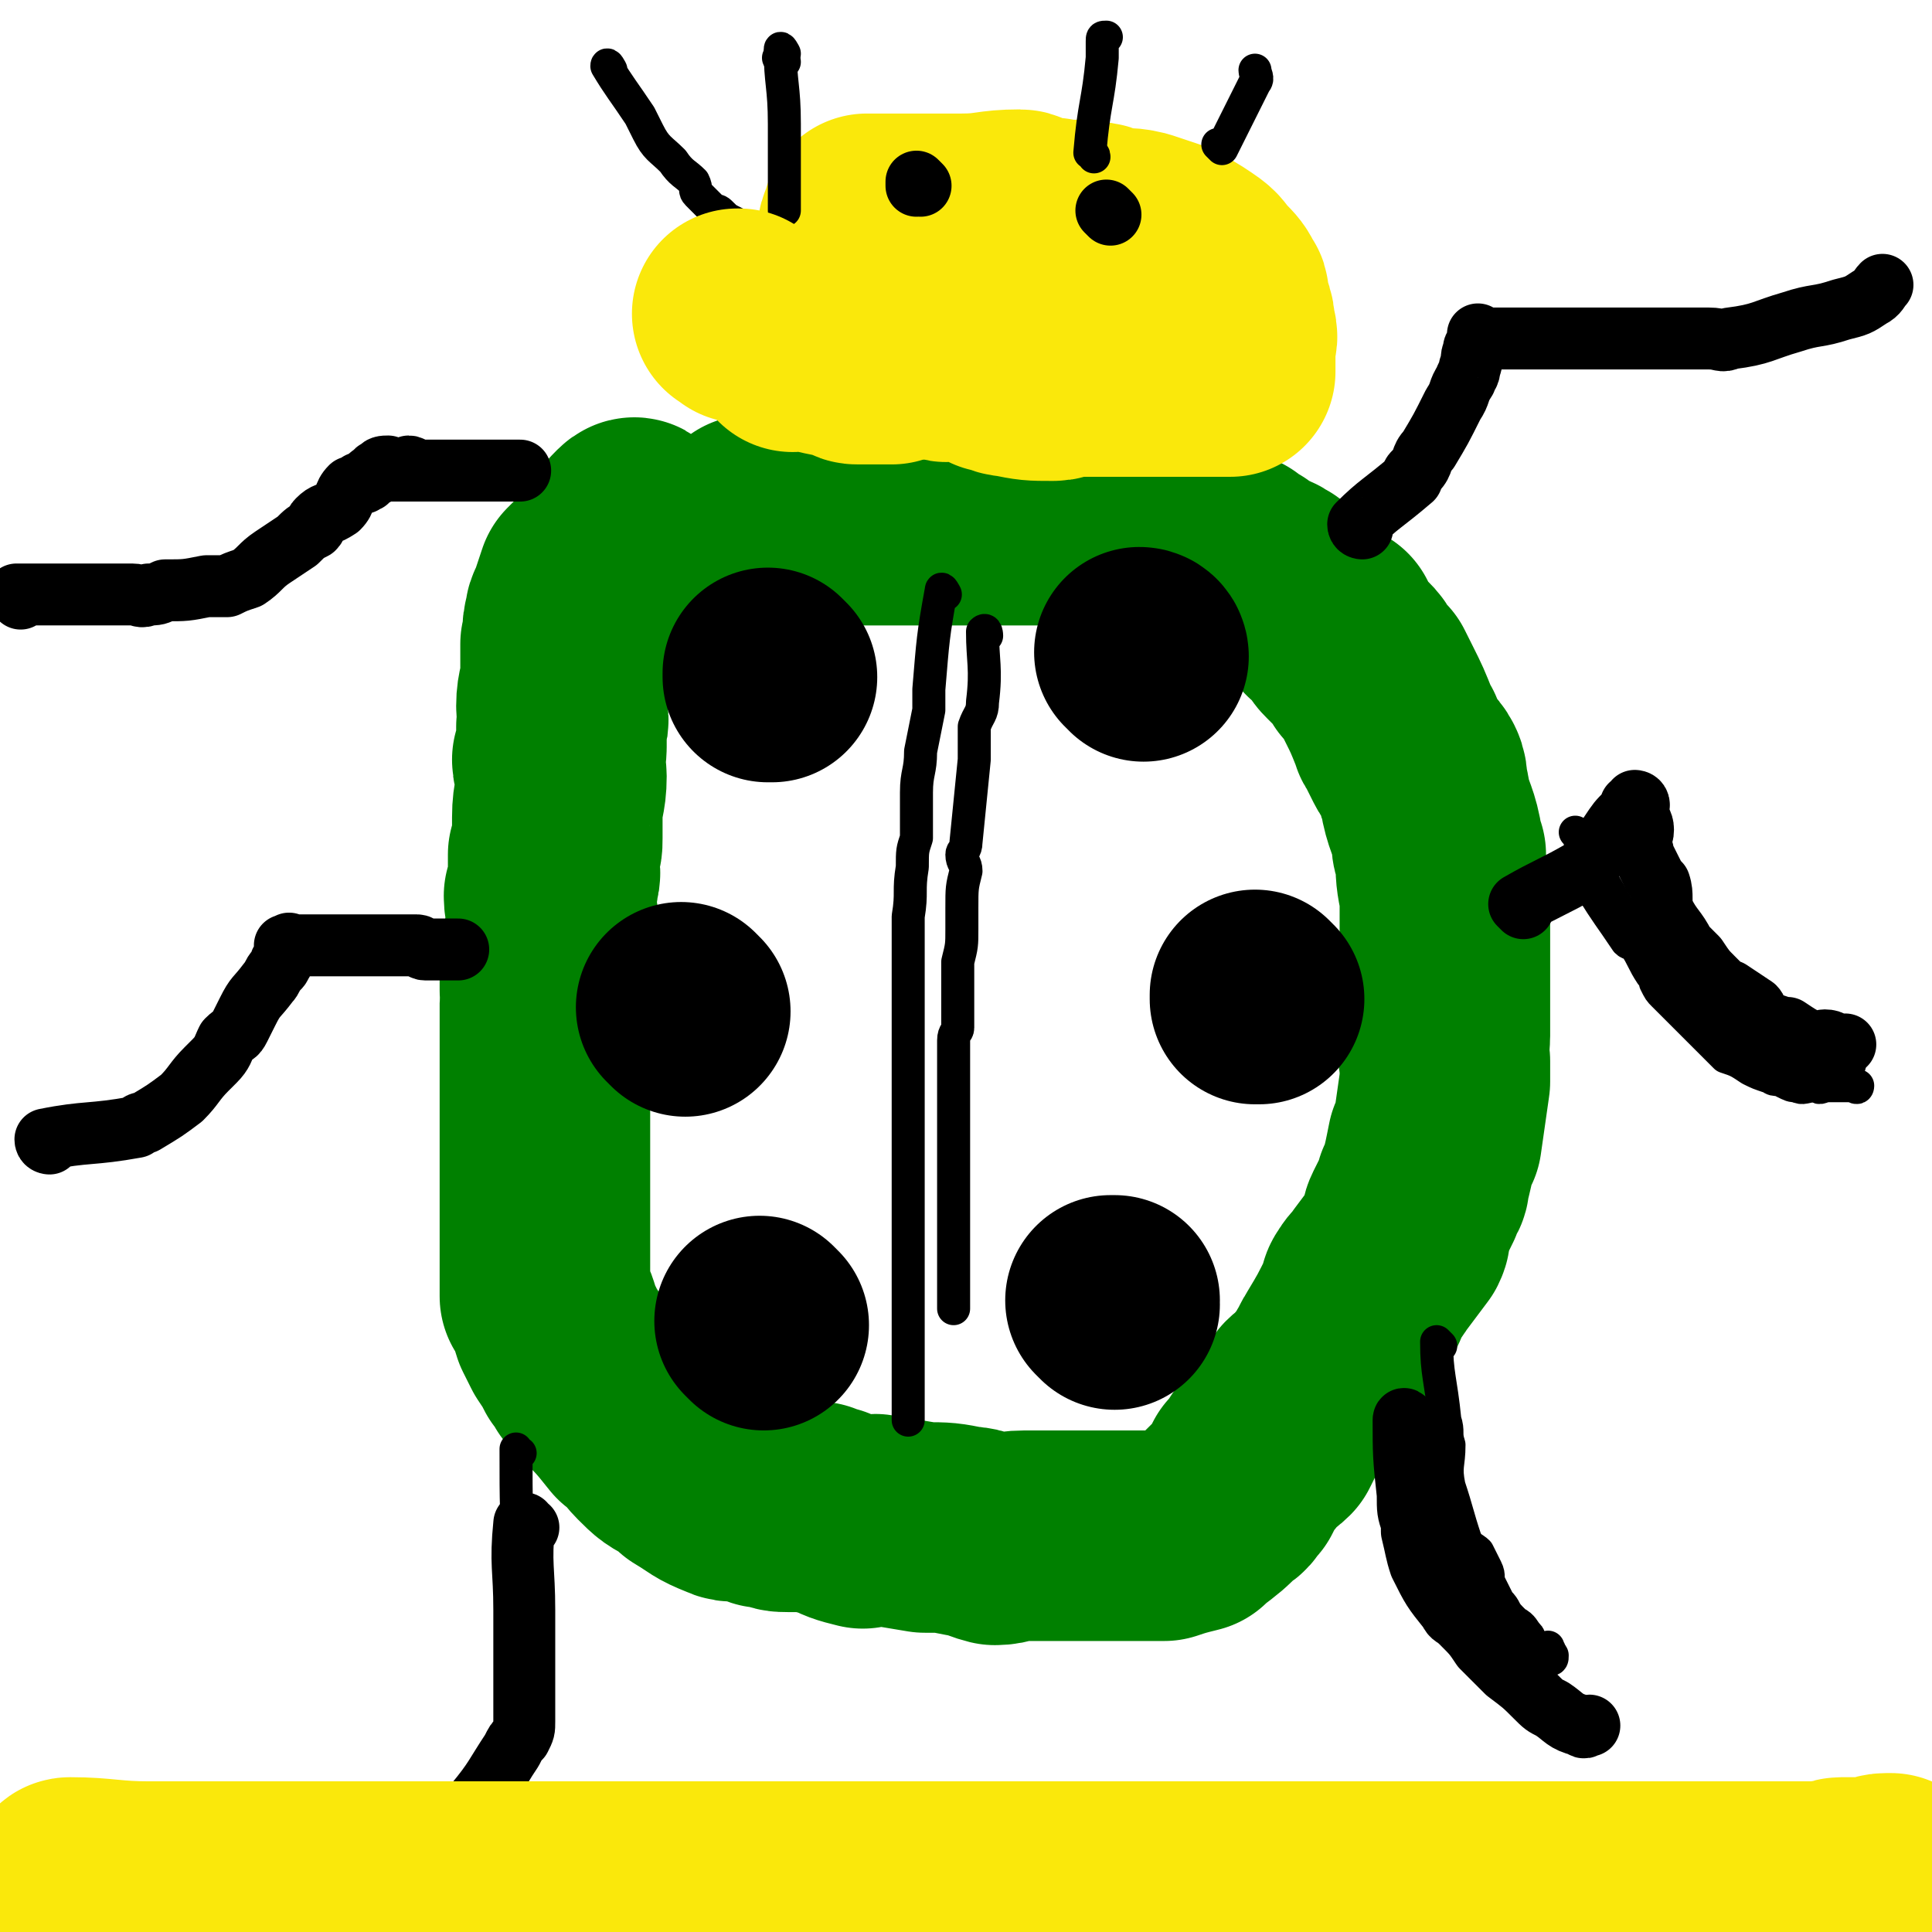 <svg viewBox='0 0 468 468' version='1.1' xmlns='http://www.w3.org/2000/svg' xmlns:xlink='http://www.w3.org/1999/xlink'><g fill='none' stroke='#008000' stroke-width='51' stroke-linecap='round' stroke-linejoin='round'><path d='M154,128c0,-1 0,-2 -1,-1 -5,5 -4,6 -10,12 -1,1 -1,1 -2,2 -1,3 -1,3 -2,6 0,1 -1,1 -1,3 -1,3 0,3 -1,6 0,1 0,1 0,3 0,1 0,2 0,3 0,5 -1,5 -1,9 0,3 1,3 0,5 0,2 0,2 0,5 0,1 0,1 -1,3 0,2 1,2 1,4 0,5 -1,5 -1,10 0,3 0,3 0,5 0,2 0,2 -1,4 0,1 0,1 0,3 0,1 1,1 0,3 0,2 0,2 -1,4 0,3 1,3 1,7 0,2 -1,1 -1,3 0,2 0,2 0,5 0,1 0,1 0,2 0,1 -1,1 -1,3 0,1 0,1 0,3 1,1 0,1 0,3 0,0 0,0 0,1 0,4 0,4 0,7 0,1 0,1 0,3 0,2 0,2 0,4 0,0 0,0 0,1 0,3 0,3 0,5 0,3 0,3 0,5 0,2 0,2 0,3 0,3 0,3 0,5 0,4 0,4 0,7 0,1 0,1 0,3 0,3 0,3 0,7 0,4 0,4 0,7 0,2 0,2 0,3 0,1 0,1 0,2 0,3 0,3 0,6 0,1 0,1 0,2 2,3 2,4 3,7 1,2 1,2 2,4 2,3 2,3 3,5 1,1 1,1 2,3 1,1 1,1 2,2 5,5 5,5 9,10 3,2 3,3 5,5 3,3 3,3 7,5 1,1 1,1 2,2 5,3 4,3 9,5 2,1 2,0 4,0 3,0 2,1 5,2 1,0 1,0 2,0 2,1 2,1 4,1 4,0 4,0 7,0 2,1 1,1 3,1 4,2 4,2 8,3 1,0 1,-1 3,-1 6,1 6,1 12,2 5,0 5,0 10,1 3,0 3,1 7,2 3,0 3,-1 7,-1 2,0 2,0 3,0 4,0 4,0 8,0 1,0 1,0 3,0 3,0 3,0 7,0 1,0 1,0 3,0 4,0 4,0 7,0 2,0 2,0 3,0 3,-1 3,-1 7,-2 0,0 0,-1 1,-1 4,-3 4,-3 7,-6 2,-1 1,-1 3,-3 1,-2 1,-2 2,-4 2,-2 2,-2 3,-4 2,-2 2,-1 4,-3 1,-2 1,-2 2,-4 2,-3 2,-4 4,-7 2,-2 3,-1 4,-4 2,-2 2,-3 4,-6 0,-1 1,-1 1,-2 3,-5 3,-5 6,-11 1,-1 0,-2 1,-3 1,-2 2,-2 3,-4 3,-4 3,-4 6,-8 1,-2 0,-3 1,-5 1,-2 1,-2 2,-4 1,-2 1,-2 1,-3 1,-1 1,-1 1,-2 1,-4 1,-4 2,-9 0,0 0,0 1,-1 1,-7 1,-7 2,-14 0,-2 0,-2 0,-5 -1,-3 0,-3 0,-6 0,-1 0,-1 0,-2 0,-2 0,-2 0,-3 0,-5 0,-5 0,-10 0,-2 0,-2 0,-4 0,-6 0,-6 0,-12 0,-1 0,-1 0,-3 -1,-5 -1,-5 -1,-10 -1,-2 -1,-2 -1,-4 -1,-5 -2,-5 -3,-11 -1,-2 0,-3 -1,-5 -1,-2 -2,-2 -3,-4 -1,-2 -1,-2 -2,-4 0,-1 -1,-1 -1,-2 -2,-5 -2,-5 -4,-9 -1,-2 -1,-2 -2,-4 -1,-1 -1,-1 -2,-2 -1,-2 -1,-2 -2,-3 0,0 0,0 0,0 -2,-2 -2,-2 -3,-3 -1,-1 -1,-1 -1,-2 -1,-1 -1,-1 -1,-2 -1,0 -1,0 -2,-1 -2,-1 -1,-1 -3,-3 -1,-1 -2,-1 -3,-3 -1,0 -1,0 -1,0 -3,-2 -3,-2 -5,-4 -1,0 -1,-1 -2,-1 -1,-1 -2,0 -3,-1 -1,0 -1,-1 -2,-2 -2,-1 -2,-1 -3,-2 -1,0 -1,0 -2,-1 -3,-1 -3,-1 -7,-3 -1,-1 -1,-1 -2,-1 -2,-1 -2,0 -4,-1 -3,-1 -3,-2 -6,-3 -1,0 -2,1 -3,1 -2,0 -2,0 -4,-1 -1,0 -1,0 -1,0 -2,0 -2,0 -3,0 -4,0 -4,0 -8,0 -3,0 -3,0 -6,0 -1,0 -1,0 -1,0 -3,0 -3,0 -5,0 -1,0 -1,0 -2,0 -3,0 -3,0 -5,0 -1,0 -1,0 -1,0 -2,0 -2,0 -3,0 -1,0 -1,0 -1,0 0,0 0,0 -1,0 -1,0 -1,0 -2,0 0,0 0,0 0,0 0,0 0,0 -1,0 0,0 0,0 0,0 -1,0 -1,0 -2,0 0,0 0,0 0,0 -1,0 -1,0 -2,0 0,0 0,0 0,0 -1,0 -1,0 -2,0 0,0 0,0 0,0 0,0 0,0 -1,0 0,0 0,0 0,0 -1,0 -1,0 -2,0 0,0 0,0 -1,0 0,0 0,0 0,0 -2,0 -2,0 -3,0 -1,0 -1,0 -2,0 -1,0 -1,0 -2,0 -1,0 -1,0 -1,0 -1,0 -1,0 -2,0 -3,0 -3,0 -5,0 -1,0 -1,0 -1,0 -1,0 -1,0 -3,0 -1,0 -1,0 -1,0 -1,0 -1,0 -1,0 -1,0 -1,0 -2,0 0,0 0,0 -1,0 0,0 0,0 -1,0 0,0 0,0 0,0 0,0 0,0 0,0 0,0 0,0 0,0 -1,0 -1,0 -2,0 0,0 0,0 -1,0 -1,0 -1,0 -3,0 0,0 0,0 -1,0 -1,0 -1,0 -2,0 -1,0 -1,0 -1,0 -1,0 -1,0 -1,0 -1,0 -1,0 -2,0 0,0 0,0 -1,0 '/></g>
<g fill='none' stroke='#FAE80B' stroke-width='51' stroke-linecap='round' stroke-linejoin='round'><path d='M248,53c0,0 0,-1 -1,-1 -7,0 -7,1 -14,1 -4,0 -4,0 -8,0 -1,0 -1,0 -3,0 -1,0 -1,0 -1,0 -1,0 -1,0 -2,0 -2,0 -2,0 -3,0 -1,0 -1,0 -2,0 0,0 0,0 -1,0 -1,0 -1,0 -1,0 -1,0 -1,0 -1,0 -1,0 -1,0 -1,0 0,0 0,0 0,1 0,1 -1,1 -1,2 0,2 1,2 1,5 0,1 0,1 0,2 0,1 0,1 0,3 0,0 0,0 0,1 0,1 0,2 1,3 1,1 1,1 2,2 1,1 1,2 2,2 2,1 2,1 4,1 2,1 2,1 4,2 3,1 3,2 7,2 3,0 3,-1 5,-1 4,1 4,2 8,2 2,0 2,0 4,0 3,0 3,0 5,0 2,0 2,0 3,0 1,0 1,0 2,0 4,0 4,0 8,0 0,0 0,0 1,0 3,0 3,0 5,0 1,0 1,0 2,0 1,0 1,0 1,0 1,0 1,0 2,0 0,0 0,0 0,0 0,0 0,0 -1,-1 0,0 1,1 1,1 0,0 0,0 0,0 0,0 0,0 -1,-1 0,0 1,1 1,1 0,0 0,0 0,0 0,0 0,0 -1,-1 0,0 0,1 0,1 -2,0 -2,0 -4,0 -1,0 -1,0 -2,0 -3,0 -3,0 -6,0 -2,0 -2,0 -4,0 -1,0 -1,0 -3,0 -3,0 -3,0 -7,0 -1,0 -1,0 -2,0 -2,0 -2,0 -4,0 -1,0 -1,0 -1,0 -1,0 -1,0 -2,0 0,0 0,0 -1,0 0,0 0,0 0,0 1,0 0,0 0,-1 0,0 0,1 0,1 2,0 2,0 3,0 1,0 1,0 2,0 2,0 2,0 3,0 7,0 7,0 15,0 5,0 5,0 10,0 1,0 1,0 3,0 2,0 2,0 5,0 3,0 3,0 6,0 0,0 0,0 1,0 2,0 2,0 3,0 1,0 1,0 1,0 1,0 1,0 2,0 0,0 0,0 1,0 0,0 0,0 1,0 0,0 0,0 0,0 0,0 -1,0 -1,-1 0,0 0,1 1,1 0,0 0,0 0,0 0,0 -1,0 -1,-1 0,0 0,1 1,1 0,0 0,0 0,0 0,0 -1,0 -1,-1 0,0 0,0 0,0 0,-1 0,-1 0,-1 0,0 0,0 0,0 0,0 0,0 0,-1 0,0 0,0 0,0 0,-1 0,-1 0,-2 0,-1 0,-1 -1,-1 0,-2 0,-2 -1,-3 -1,0 -1,0 -1,-1 -1,-1 0,-1 -1,-2 -2,-2 -2,-2 -4,-3 -1,-1 -1,0 -2,-1 -3,-2 -2,-2 -5,-4 -1,0 -1,1 -2,0 -3,-1 -3,-2 -5,-3 -1,0 -1,1 -1,1 -2,0 -2,-1 -4,-1 -3,-1 -3,-1 -5,-1 -2,0 -2,1 -4,1 -4,0 -4,0 -8,0 -2,0 -2,0 -4,0 -3,0 -3,0 -6,0 -1,0 -1,0 -2,0 -2,0 -2,0 -4,0 -3,0 -3,0 -7,0 -1,0 -1,0 -2,0 -2,0 -2,0 -3,0 -1,0 -1,0 -2,0 -1,0 -1,0 -1,0 -2,0 -2,-1 -3,0 -1,0 0,0 0,1 -1,1 -1,1 -1,2 -1,1 -1,1 -1,2 0,2 0,2 0,4 0,1 0,1 0,3 2,4 2,4 4,8 1,1 1,1 3,3 3,3 3,4 7,6 2,1 2,0 4,0 5,1 5,1 9,3 2,0 2,1 4,1 5,1 5,1 10,1 2,0 2,-1 3,-1 5,0 5,0 11,0 1,0 1,0 2,0 4,0 4,0 9,0 1,0 1,0 3,0 3,0 3,0 7,0 0,0 0,0 1,0 1,0 1,0 2,0 2,0 2,0 3,0 0,0 0,0 1,0 0,0 0,0 1,0 0,0 0,0 0,0 0,0 0,0 0,-1 0,-2 0,-2 0,-5 0,-2 1,-2 0,-4 0,-4 -1,-4 -2,-7 0,-1 1,-1 0,-2 -1,-2 -1,-2 -3,-4 -2,-2 -1,-2 -4,-4 -3,-2 -3,-2 -7,-4 -3,-1 -3,-1 -6,-2 -4,-1 -4,0 -8,-1 -1,0 -1,-1 -3,-1 -5,-1 -5,0 -10,-1 -2,0 -2,0 -4,0 -5,0 -5,0 -10,0 -1,0 -1,0 -3,0 -3,0 -5,0 -7,0 '/></g>
<g fill='none' stroke='#000000' stroke-width='15' stroke-linecap='round' stroke-linejoin='round'><path d='M269,52c0,0 -1,-1 -1,-1 0,0 0,0 0,0 '/><path d='M223,45c0,0 -1,-1 -1,-1 0,0 0,0 0,1 '/><path d='M341,345c0,0 -1,-2 -1,-1 0,8 0,9 1,18 0,4 0,4 1,7 0,1 0,1 0,2 1,4 1,5 2,8 3,6 3,6 7,11 1,2 1,1 3,3 3,3 3,3 5,6 1,1 1,1 2,2 2,2 2,2 4,4 4,3 4,3 7,6 2,2 2,2 4,3 3,2 3,3 7,4 1,1 1,0 2,0 '/><path d='M128,370c-1,0 -1,-1 -1,-1 -1,10 0,11 0,21 0,6 0,6 0,13 0,2 0,2 0,5 0,2 0,2 0,4 0,2 0,2 0,3 0,1 0,1 0,2 0,2 0,2 -1,4 -1,1 -1,1 -2,3 -4,6 -4,7 -9,13 -4,4 -4,4 -8,8 -2,1 -2,1 -4,2 -4,3 -4,3 -9,5 -2,0 -2,-1 -3,0 -3,1 -4,2 -5,3 '/><path d='M12,277c0,0 -1,0 -1,-1 10,-2 11,-1 22,-3 1,-1 1,-1 2,-1 5,-3 5,-3 9,-6 3,-3 3,-4 6,-7 1,-1 1,-1 2,-2 2,-2 2,-3 3,-5 2,-2 2,-1 3,-3 1,-2 1,-2 2,-4 2,-4 2,-3 5,-7 1,-1 1,-2 2,-3 1,-1 1,-1 1,-2 1,0 0,0 1,-1 0,-1 0,-1 1,-2 0,-1 -1,-1 -1,-1 0,0 0,0 0,0 1,0 1,0 1,0 0,0 0,0 0,0 1,0 0,0 0,0 0,-1 0,0 1,0 0,0 0,0 1,0 0,0 0,0 0,0 1,0 1,0 2,0 2,0 2,0 4,0 1,0 1,0 2,0 3,0 3,0 7,0 1,0 1,0 2,0 5,0 5,0 10,0 1,0 1,0 2,0 1,0 1,1 2,1 1,0 1,0 2,0 1,0 1,0 2,0 1,0 1,0 2,0 0,0 0,0 1,0 0,0 0,0 1,0 0,0 0,0 0,0 '/><path d='M5,145c0,0 -1,-1 -1,-1 8,0 9,0 17,0 3,0 3,0 5,0 3,0 3,0 6,0 2,0 2,1 4,0 2,0 2,0 4,-1 5,0 5,0 10,-1 3,0 3,0 5,0 2,-1 2,-1 5,-2 3,-2 3,-3 6,-5 3,-2 3,-2 6,-4 2,-2 2,-2 4,-3 1,-1 0,-1 1,-2 2,-2 2,-1 5,-3 2,-2 1,-3 3,-5 1,0 1,0 2,-1 1,0 1,0 1,0 1,-1 1,0 1,-1 0,0 0,0 0,0 1,-1 1,-1 2,-1 0,-1 0,-1 1,-1 0,-1 1,-1 2,-1 0,0 0,1 0,1 1,0 1,0 1,0 0,0 0,0 1,0 0,0 0,0 0,0 1,0 1,0 2,0 0,0 0,0 0,0 0,0 0,0 1,0 0,0 0,0 0,0 0,0 0,0 0,0 1,0 1,0 1,0 0,0 0,0 0,0 0,0 0,-1 -1,-1 0,0 1,1 1,1 0,0 0,0 1,0 0,0 0,0 1,0 1,0 1,0 1,0 3,0 3,0 5,0 2,0 2,0 5,0 0,0 0,0 1,0 1,0 1,0 2,0 1,0 1,0 3,0 2,0 2,0 4,0 1,0 1,0 1,0 1,0 1,0 1,0 1,0 1,0 1,0 '/><path d='M330,128c0,0 -1,0 -1,-1 5,-5 6,-5 13,-11 0,-1 0,-1 1,-2 2,-2 1,-3 3,-5 3,-5 3,-5 6,-11 2,-3 1,-3 3,-6 0,-1 1,-1 1,-3 1,-2 0,-2 1,-4 0,-1 0,-1 1,-1 0,-1 0,-1 0,-1 0,-1 0,-1 0,-1 0,0 0,0 0,0 0,0 0,0 0,-1 0,0 0,1 0,1 0,0 0,0 0,0 0,0 0,0 0,-1 0,0 0,1 0,1 0,0 0,0 0,0 0,0 0,0 0,-1 0,0 0,1 0,1 0,0 0,0 0,0 0,0 0,0 0,-1 0,0 0,1 0,1 1,0 1,0 1,0 1,0 1,0 1,0 1,0 1,0 1,0 1,0 1,0 2,0 1,0 1,0 1,0 1,0 1,0 2,0 3,0 3,0 6,0 3,0 3,0 5,0 2,0 2,0 3,0 2,0 2,0 4,0 3,0 3,0 6,0 2,0 2,0 4,0 3,0 3,0 6,0 6,0 6,0 11,0 2,0 2,0 3,0 3,0 3,1 5,0 8,-1 8,-2 15,-4 6,-2 6,-1 12,-3 4,-1 4,-1 7,-3 2,-1 2,-2 3,-3 '/><path d='M369,220c0,0 -1,-1 -1,-1 7,-4 8,-4 15,-8 2,0 1,-1 2,-2 3,-3 3,-4 5,-7 2,-3 2,-3 4,-5 1,-1 1,-1 1,-2 1,0 1,0 1,0 1,0 0,-1 0,-1 0,0 0,0 1,1 0,0 0,0 0,0 0,0 -1,-1 -1,-1 0,0 1,0 1,1 0,0 0,0 0,0 0,0 -1,-1 -1,-1 0,0 1,0 1,1 0,0 0,0 0,0 0,0 -1,-1 -1,-1 0,1 0,1 1,3 0,2 1,2 1,4 0,2 -1,2 -1,3 1,2 1,2 1,3 1,2 1,2 2,4 1,2 1,2 2,3 1,3 0,4 1,7 2,4 3,4 5,8 2,2 2,2 3,3 2,3 2,3 4,5 1,1 1,1 2,2 1,1 1,1 2,1 3,2 3,2 6,4 1,1 0,2 1,3 3,1 3,1 6,2 1,0 1,0 1,0 3,2 3,2 5,3 1,0 1,1 2,1 1,0 1,-1 2,-1 2,0 2,1 3,1 1,0 1,0 1,0 1,0 1,0 1,0 '/></g>
<g fill='none' stroke='#000000' stroke-width='51' stroke-linecap='round' stroke-linejoin='round'><path d='M305,242c0,0 -1,-1 -1,-1 0,0 0,1 0,1 '/><path d='M166,245c0,0 -1,-1 -1,-1 0,0 1,1 1,1 '/><path d='M277,159c0,0 0,-1 -1,-1 0,0 1,0 1,1 '/><path d='M187,164c0,0 -1,-1 -1,-1 0,0 0,1 0,1 '/><path d='M270,316c0,0 -1,-1 -1,-1 0,0 0,0 1,0 '/><path d='M185,321c0,0 -1,-1 -1,-1 0,0 0,0 0,0 '/></g>
<g fill='none' stroke='#000000' stroke-width='8' stroke-linecap='round' stroke-linejoin='round'><path d='M239,154c0,0 0,-2 -1,-1 0,7 1,9 0,17 0,3 -1,3 -2,6 0,4 0,4 0,8 -1,10 -1,10 -2,20 0,2 -1,2 -1,3 0,2 1,2 1,4 -1,4 -1,4 -1,9 0,2 0,2 0,5 0,4 0,4 -1,8 0,1 0,1 0,3 0,5 0,5 0,10 0,1 0,1 0,3 0,1 -1,1 -1,3 0,2 0,2 0,4 0,2 0,2 0,3 0,1 0,1 0,3 0,3 0,3 0,7 0,1 0,1 0,2 0,0 0,0 0,1 0,0 0,0 0,0 0,1 0,1 0,2 0,1 0,1 0,3 0,1 0,1 0,1 0,2 0,2 0,3 0,1 0,1 0,2 0,2 0,2 0,4 0,1 0,1 0,2 0,2 0,2 0,3 0,1 0,1 0,1 0,2 0,2 0,3 0,1 0,1 0,1 0,0 0,0 0,1 0,0 0,0 0,0 0,1 0,1 0,1 0,1 0,1 0,2 0,0 0,0 0,0 0,0 0,0 0,0 0,1 0,1 0,1 0,0 0,0 0,1 0,1 0,1 0,1 0,1 0,1 0,1 0,0 0,0 0,0 0,0 0,0 0,0 0,2 0,2 0,3 0,0 0,0 0,0 0,0 0,0 0,1 0,1 0,1 0,2 0,1 0,1 0,2 0,0 0,0 0,0 0,0 0,0 0,0 0,1 0,1 0,2 0,1 0,1 0,2 0,0 0,0 0,0 '/><path d='M229,144c0,0 -1,-2 -1,-1 -2,11 -2,12 -3,24 0,3 0,3 0,5 -1,5 -1,5 -2,10 0,5 -1,5 -1,10 0,5 0,5 0,11 -1,3 -1,3 -1,7 -1,6 0,6 -1,12 0,6 0,6 0,12 0,2 0,2 0,4 0,2 0,2 0,5 0,5 0,5 0,10 0,2 0,2 0,5 0,5 0,5 0,11 0,2 0,2 0,4 0,3 0,3 0,6 0,1 0,1 0,3 0,2 0,2 0,4 0,1 0,1 0,2 0,4 0,4 0,7 0,1 0,1 0,3 0,2 0,2 0,3 0,1 0,1 0,2 0,1 0,1 0,2 0,2 0,2 0,5 0,1 0,1 0,3 0,2 0,2 0,3 0,1 0,1 0,2 0,1 0,1 0,3 0,2 0,2 0,4 0,1 0,1 0,2 0,1 0,1 0,1 0,1 0,1 0,2 0,1 0,1 0,2 0,0 0,0 0,1 0,1 0,1 0,2 0,1 0,1 0,1 0,0 0,0 0,1 0,1 0,1 0,2 0,0 0,0 0,1 0,0 0,0 0,1 0,0 0,0 0,0 0,1 0,1 0,1 0,0 0,0 0,1 0,0 0,0 0,0 0,0 0,1 0,1 '/><path d='M296,36c0,0 -1,-1 -1,-1 0,0 0,0 1,1 0,0 0,0 0,0 4,-8 4,-8 8,-16 1,-1 0,-2 0,-3 '/><path d='M265,38c0,-1 -1,-1 -1,-1 1,-12 2,-12 3,-23 0,-2 0,-2 0,-4 0,-1 0,-1 1,-1 '/><path d='M148,17c0,0 -1,-2 -1,-1 3,5 4,6 8,12 1,2 1,2 2,4 2,4 3,4 6,7 2,3 3,3 5,5 1,2 0,2 1,3 2,2 2,2 4,4 1,0 1,0 2,1 1,1 1,1 3,2 1,1 1,0 2,1 0,0 0,1 0,2 '/><path d='M342,342c0,0 -1,-2 -1,-1 1,7 2,8 4,16 0,3 0,3 1,6 0,3 0,3 1,5 2,5 2,5 4,9 1,2 1,2 2,4 1,1 1,1 1,2 1,1 1,1 2,3 2,2 3,2 4,4 1,1 1,1 1,2 2,1 2,1 4,2 0,0 0,0 1,1 1,0 1,0 2,1 1,1 1,1 2,2 0,0 0,0 0,1 1,1 1,1 2,2 0,0 0,0 0,0 1,0 1,0 2,0 0,0 0,0 0,0 0,0 0,0 0,0 0,0 0,0 0,0 1,1 0,0 0,0 0,0 0,0 0,0 1,0 1,0 1,0 0,0 1,0 1,0 0,1 0,1 -1,1 0,0 0,0 0,0 1,0 0,0 0,0 0,0 0,0 0,0 0,0 0,0 0,0 1,0 0,0 0,0 '/><path d='M349,326c0,0 -1,-1 -1,-1 0,8 1,9 2,19 1,3 0,3 1,6 0,5 -1,5 0,10 2,6 2,7 4,13 1,2 2,2 3,3 1,2 1,2 2,4 1,2 0,2 1,4 1,2 1,2 2,4 2,2 1,2 3,4 1,1 1,1 1,1 2,1 2,2 3,3 1,1 0,1 0,2 1,0 2,0 2,1 1,0 1,0 1,1 0,0 0,0 0,0 1,0 1,0 1,0 0,0 0,0 0,0 1,0 1,0 1,0 0,0 0,0 0,0 0,0 0,0 0,0 0,0 0,0 0,0 1,0 0,0 0,-1 0,0 0,1 0,1 0,0 0,0 0,0 1,0 0,0 0,-1 '/><path d='M387,217c-1,0 -2,-2 -1,-1 3,5 4,6 8,12 1,1 1,0 2,1 2,3 2,4 4,7 1,1 1,1 1,2 1,2 1,2 2,3 4,4 4,4 8,8 1,1 1,1 2,2 2,2 2,2 3,3 1,1 1,1 2,2 3,1 3,1 6,3 2,1 2,1 5,2 1,1 2,0 3,1 2,1 2,1 3,1 2,1 2,0 5,0 1,1 1,0 3,0 0,0 0,0 0,0 1,0 1,0 1,0 1,0 1,0 1,0 0,0 0,0 0,0 1,0 1,0 1,0 0,0 0,0 0,0 1,0 1,0 1,0 0,0 0,0 1,0 0,0 0,0 0,0 0,0 0,0 0,0 0,0 0,0 0,0 1,0 1,0 1,0 0,0 0,0 0,0 0,0 0,0 1,0 0,0 0,0 0,0 0,1 -1,0 -1,0 0,0 0,0 1,0 '/><path d='M383,203c-1,-1 -2,-2 -1,-1 4,8 5,9 10,18 1,2 1,3 2,4 2,1 2,1 3,2 3,2 3,3 6,6 1,2 1,2 2,3 4,3 4,3 7,6 2,2 2,2 4,4 3,3 3,3 6,6 2,1 1,1 3,2 2,1 2,0 4,1 1,1 1,1 2,1 2,1 2,1 4,1 2,1 2,1 3,1 0,0 0,0 1,0 1,0 1,0 2,0 0,1 0,0 1,0 0,0 0,0 0,0 1,0 1,0 2,0 0,0 0,0 0,0 1,0 1,0 1,0 0,0 0,0 1,0 0,0 0,0 0,0 0,0 0,0 0,0 0,1 0,1 0,1 0,0 0,0 1,0 0,0 0,0 1,0 0,0 0,0 0,0 '/><path d='M126,352c-1,0 -1,-1 -1,-1 0,14 0,15 1,29 0,2 0,2 0,4 0,6 0,6 0,12 0,2 0,2 0,4 0,1 0,1 0,1 0,3 0,3 0,6 0,1 0,1 0,1 0,3 0,3 0,5 0,1 0,1 0,3 0,1 0,1 0,3 0,1 0,1 0,3 -1,3 -1,3 -1,6 0,1 0,1 -1,2 0,2 0,2 -1,4 -1,0 -1,0 -2,1 -1,1 -1,1 -2,2 0,0 0,0 0,1 -1,0 0,0 -1,0 -1,1 -1,1 -2,2 0,0 0,-1 -1,0 0,0 0,0 0,1 -1,0 -2,0 -3,0 -1,1 -1,1 -2,1 -1,0 -1,1 -1,1 -2,0 -2,0 -4,0 0,0 0,0 -1,0 -1,1 -1,1 -2,1 -1,1 -1,1 -2,1 -1,0 -1,0 -1,0 -3,1 -3,1 -5,1 -1,0 -1,0 -2,0 -1,0 -1,0 -3,0 0,0 0,0 0,0 0,0 0,0 0,0 0,0 0,0 0,0 '/><path d='M190,15c-1,0 -1,-1 -1,-1 -1,0 0,0 0,1 0,0 0,0 0,0 0,0 0,-1 0,-1 '/><path d='M190,13c0,0 -1,-2 -1,-1 0,8 1,9 1,18 0,6 0,6 0,12 0,0 0,0 0,1 0,2 0,2 0,5 0,0 0,0 0,1 0,1 0,1 0,2 0,0 0,0 0,0 0,0 0,0 0,0 '/></g>
<g fill='none' stroke='#FAE80B' stroke-width='8' stroke-linecap='round' stroke-linejoin='round'><path d='M182,83c-1,-1 -1,-1 -1,-1 -1,0 0,0 0,0 0,0 0,0 0,0 '/></g>
<g fill='none' stroke='#FAE80B' stroke-width='51' stroke-linecap='round' stroke-linejoin='round'><path d='M180,77c-1,-1 -1,-1 -1,-1 -1,0 0,0 0,0 0,0 0,0 0,0 '/><path d='M192,84c0,0 -1,-1 -1,-1 7,1 8,2 16,3 0,1 0,1 1,1 2,0 2,0 4,0 0,0 0,0 1,0 1,0 1,0 1,0 1,0 1,0 2,0 '/><path d='M18,457c0,0 -2,-1 -1,-1 8,0 10,1 19,1 3,0 3,0 6,0 5,0 5,0 11,0 3,0 3,0 6,0 4,0 4,0 8,0 13,0 13,0 26,0 4,0 4,0 9,0 15,0 15,0 30,0 4,0 4,0 8,0 8,0 8,0 16,0 12,0 12,0 24,0 5,0 5,0 11,0 10,0 10,0 20,0 4,0 4,0 9,0 5,0 5,0 11,0 2,0 2,0 5,0 3,0 3,0 7,0 5,0 5,0 10,0 2,0 2,0 4,0 3,0 3,0 6,0 6,0 6,0 13,0 2,0 2,0 4,0 7,0 7,0 15,0 6,0 6,0 11,0 4,0 4,0 8,0 6,0 6,0 12,0 2,0 2,0 4,0 5,0 5,0 10,0 2,0 2,0 4,0 2,0 2,0 5,0 1,0 1,0 3,0 1,0 1,0 3,0 3,0 3,0 7,0 1,0 1,0 2,0 2,0 2,0 3,0 2,0 2,0 4,0 1,0 1,0 2,0 2,0 2,0 4,0 1,0 1,0 2,0 1,0 1,0 2,0 4,0 4,0 8,0 2,0 2,0 3,0 3,0 3,0 5,0 4,0 4,0 9,0 2,0 2,0 3,0 6,0 6,0 12,0 3,0 3,0 7,0 1,0 1,0 2,0 4,0 4,0 7,0 1,0 1,0 2,0 2,0 2,0 5,0 1,0 1,-1 2,-1 3,0 3,0 6,0 3,0 3,-1 5,-1 1,0 1,0 1,0 '/></g>
</svg>